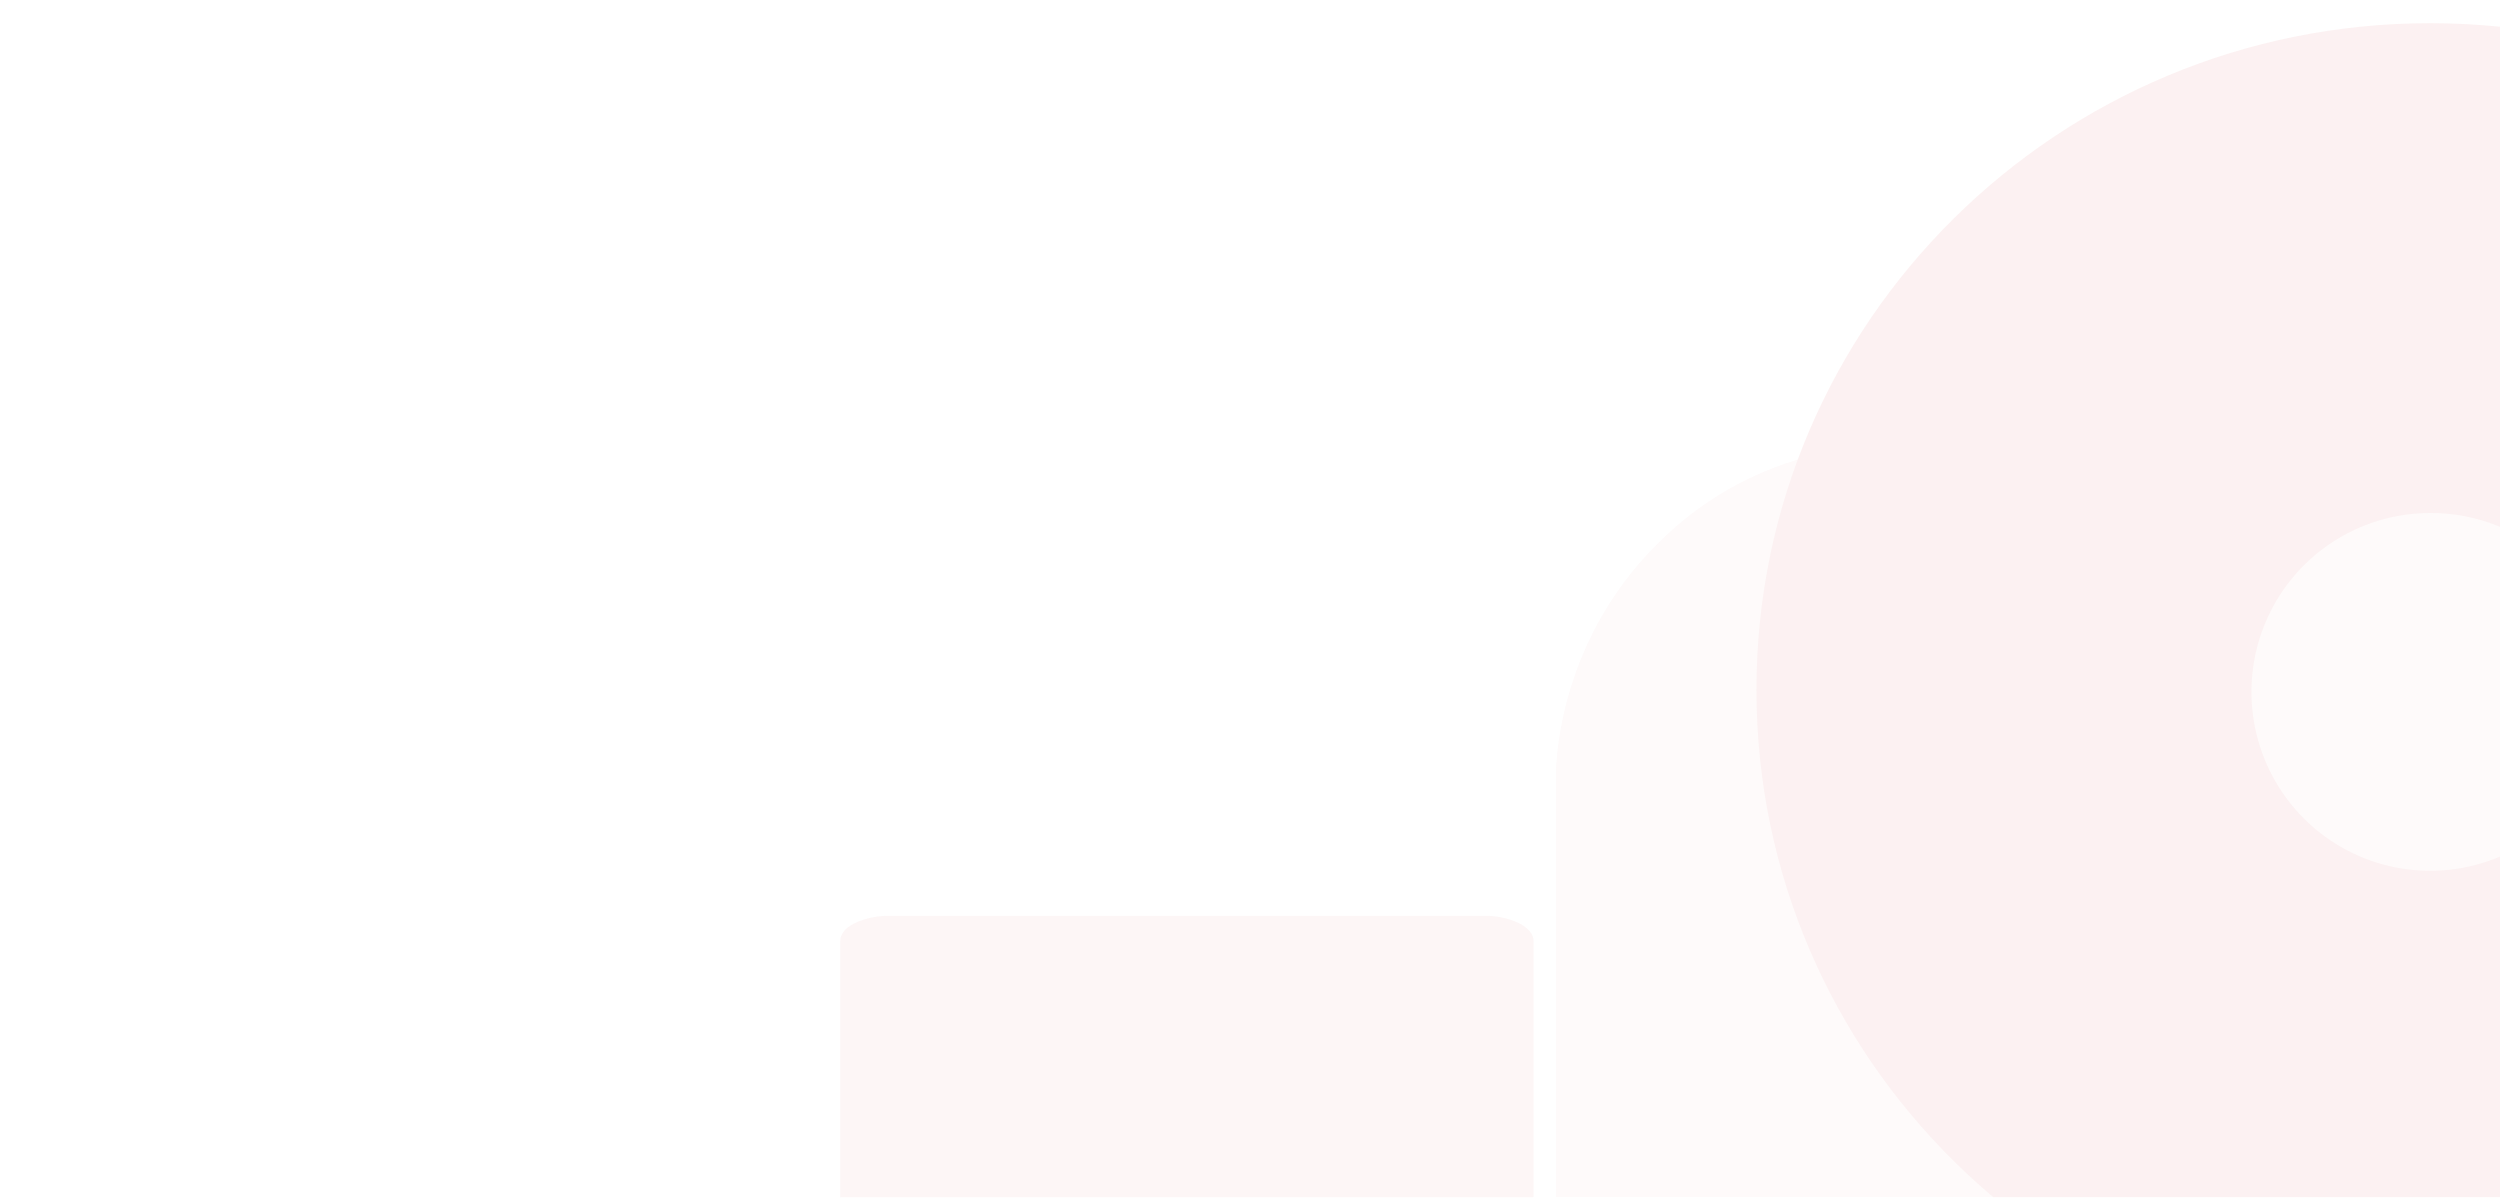 <svg width="835" height="400" viewBox="0 0 835 400" fill="none" xmlns="http://www.w3.org/2000/svg">
<g opacity="0.1" clip-path="url(#clip0_589_12618)">
<g opacity="0.6">
<mask id="mask0_589_12618" style="mask-type:alpha" maskUnits="userSpaceOnUse" x="0" y="-2" width="883" height="458">
<path d="M882.679 -2V311.383C882.679 311.383 882.679 455.414 738.788 455.414H0.392V-2H882.679Z" fill="#B21E23"/>
</mask>
<g mask="url(#mask0_589_12618)">
<path d="M871.368 230.424C871.501 242.271 868.113 253.889 861.634 263.804C855.155 273.718 845.879 281.481 834.983 286.107C824.087 290.733 812.063 292.012 800.439 289.783C788.815 287.553 778.115 281.915 769.699 273.586C761.283 265.256 755.531 254.61 753.173 243.001C750.814 231.391 751.957 219.342 756.455 208.384C760.953 197.426 768.604 188.054 778.435 181.458C788.266 174.861 799.834 171.339 811.67 171.339C819.467 171.29 827.197 172.78 834.418 175.724C841.639 178.668 848.21 183.008 853.754 188.496C859.299 193.983 863.708 200.511 866.73 207.705C869.753 214.9 871.329 222.62 871.368 230.424ZM1036.68 230.424C1036.68 107.463 935.952 7.747 811.67 7.747C687.388 7.747 586.664 107.463 586.664 230.424C586.664 353.386 687.522 453.035 811.67 453.035C935.818 453.035 1036.68 353.319 1036.68 230.324" fill="#CA191D"/>
<g opacity="0.4">
<path d="M848.848 149.466C846.807 149.466 626.687 149.466 624.646 149.466H623.675C621.935 149.466 620.329 149.734 618.455 149.935H617.953C616.034 150.158 614.16 150.426 612.331 150.738C610.357 151.073 608.416 151.475 606.475 151.911C587.982 156.307 570.943 165.424 557.017 178.372C548.348 186.32 540.945 195.549 535.065 205.738C534.975 205.864 534.896 205.999 534.831 206.14C533.961 207.636 533.124 209.177 532.321 210.762L531.819 211.801C531.116 213.174 530.447 214.547 529.811 215.954L529.209 217.394C528.64 218.667 528.105 219.973 527.569 221.28C527.335 221.849 527.134 222.419 526.933 222.988C526.465 224.227 525.996 225.467 525.595 226.74C525.36 227.376 525.16 228.046 524.959 228.682C524.557 229.888 524.223 231.127 523.855 232.333C523.487 233.539 523.453 233.74 523.286 234.444C522.951 235.649 522.683 236.855 522.416 238.061C522.148 239.267 522.048 239.568 521.914 240.305C521.78 241.042 521.445 242.717 521.211 243.956L520.81 246.234L520.308 249.985C520.308 250.756 520.107 251.493 520.04 252.263C520.04 253.603 519.806 255.01 519.705 256.383C519.705 257.019 519.705 257.689 519.705 258.359C519.705 260.403 519.705 262.446 519.705 264.522C519.705 266.063 519.705 267.604 519.705 269.145V274.605V455.681C519.693 458.033 520.606 460.295 522.248 461.978C523.035 462.803 523.98 463.459 525.027 463.908C526.073 464.357 527.2 464.589 528.339 464.591H849.183L848.848 149.466Z" fill="#CA191D"/>
</g>
<g opacity="0.7">
<path d="M512.209 494.202V314.297C512.209 312.154 510.569 309.977 507.323 308.335C503.644 306.641 499.627 305.805 495.578 305.89H297.276C293.216 305.807 289.189 306.643 285.497 308.335C282.15 309.977 280.645 312.154 280.645 314.297V494.202H512.209Z" fill="#CA191D"/>
</g>
</g>
</g>
</g>
<defs>
<clipPath id="clip0_589_12618">
<rect width="835" height="400" fill="white" transform="matrix(-1 0 0 1 835 0)"/>
</clipPath>
</defs>
</svg>
